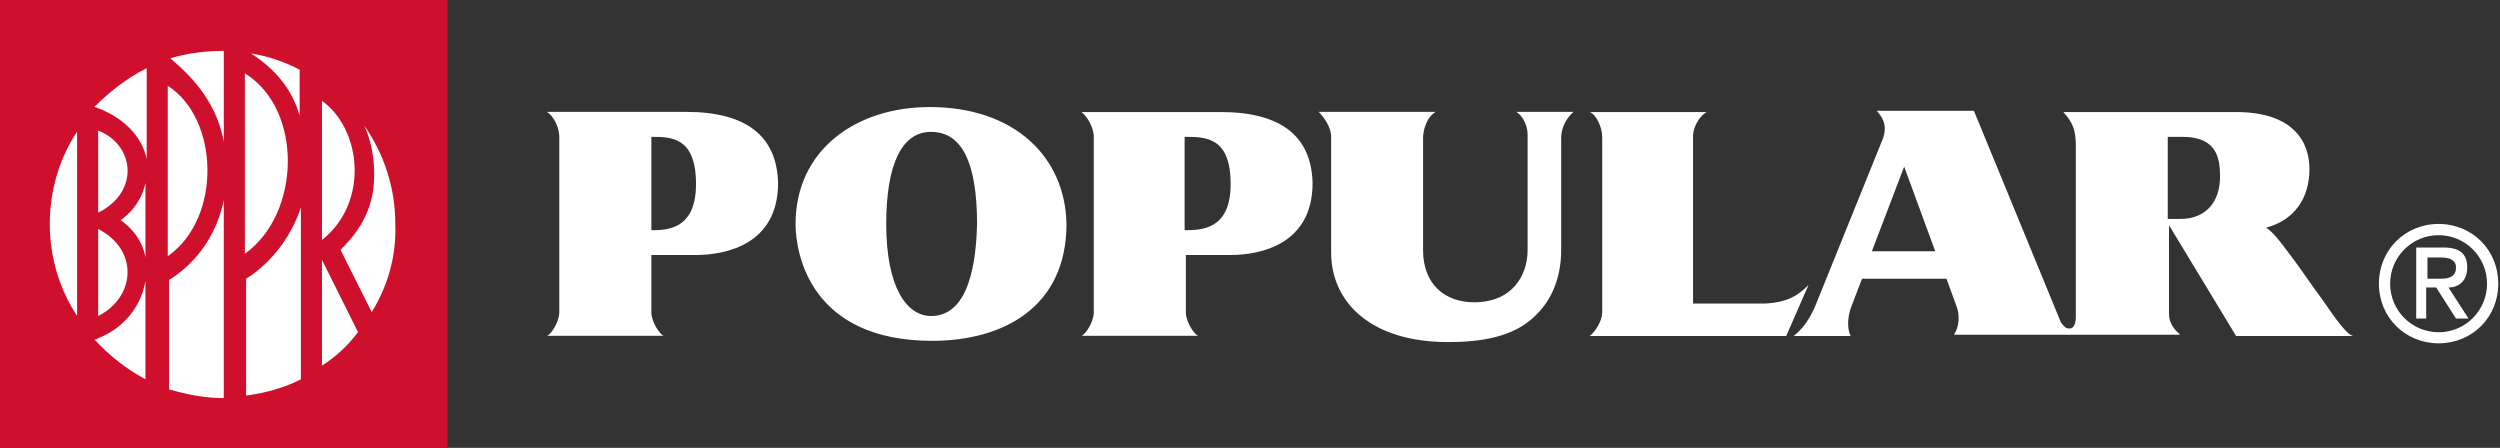 <svg version="1.2" xmlns="http://www.w3.org/2000/svg" viewBox="0 0 1602 287" width="1602" height="287">
	<rect x="0" y="0" width="1602" height="287" fill="#333333" stroke="none"/>
	<title>logo-popular-svg</title>
	<style>
		.s0 { fill: #ffffff } 
		.s1 { fill: #cf102d } 
	</style>
	<g id="Layer">
		<path id="Layer" class="s0" d="m4 4h278.8v279h-278.8z" />
		<g id="Layer">
		</g>
		<path id="Layer" fill-rule="evenodd" class="s1" d="m0 0h286.7v287h-286.7zm62.9 146.7v55.8c23.9-12 26.3-42.3 0-55.8zm0-63v52.6c27.1-13.5 23.1-43.8 0-52.6zm30.3 81.3v-47.8c-3.2 15.9-15.9 23.9-15.9 23.9c2.4 1.6 13.5 9.6 15.9 23.9zm14.3-0.8c35.1-24.7 32.7-88.5 0-109.2zm0.8 15.2v70.1c11.2 3.2 22.3 5.6 35.1 5.6v-126.8c-6.4 31.1-27.1 46.3-35.1 51.1zm48.6-16.8c35.9-25.5 37.5-92.5 0-115.6zm0.8 16v74.9c12-1.6 23.9-4.8 35.1-10.4v-110c-8.8 26.3-27.1 40.7-35.1 45.5zm34.3-104.5v-29.5c-9.6-4.8-20-8.7-31.1-10.3c15.9 10.3 26.3 23.1 31.1 39.8zm14.3 79.7c30.3-23.9 25.5-70.9 0-89.2zm-62.9-121.2c-12 0-23.9 1.6-34.3 4.8c18.3 15.1 30.3 31.9 34.3 53.4zm-82.9 35.9c12 3.9 29.5 14.3 33.5 33.4v-58.2c-12.8 6.4-23.9 15.2-33.5 24.8zm-28.6 74.9c0 21.5 6.3 42.2 17.5 59v-118c-11.2 16.7-17.5 37.5-17.5 59zm61.3 99.6v-62.9c-3.2 18.3-15.9 31.1-30.3 36.6c0 0-0.8 0.8-1.6 0.8h-0.8c9.6 10.4 20.7 19.2 32.7 25.5zm136.2-30.2l-23.1-46.3v67.8c8.8-5.6 16.7-12.8 23.1-21.5zm23.9-69.4c0-23.1-7.2-44.7-19.9-63c4 8.8 6.4 19.1 6.4 31.9c0 23.9-12 38.3-21.6 47.8l20 39.9c10.3-16.7 15.9-35.9 15.1-56.6z" />
		<path id="Layer" fill-rule="evenodd" class="s0" d="m498.6 117.2c0 39.9-34.2 46.2-52.6 46.2h-28.6v36.7c0 6.4 5.6 14.4 7.9 15.1h-74.8c2.4-0.7 7.9-8.7 7.9-15.1v-112.4c0-6.4-3.9-13.6-7.9-16h89.2c38.2 0 58.1 15.2 58.9 45.5zm-52.6 0.8c0-30.3-15.9-30.3-28.6-30.3v59.8c9.5 0 28.6 0 28.6-29.5zm237.4 25.5c0 53.4-40.6 74.9-86 74.9c-78.1 0-87.6-55.8-87.6-74.9c0-47 38.2-74.9 86-74.9c54.2 0 86.8 31.9 87.6 74.9zm-57.3 0c0-39.1-9.6-59-29.5-59c-19.1 0-28.7 21.5-28.7 59c0 41.5 13.6 59 28.7 59c20.7 0 28.7-24.7 29.5-59zm215-26.3c0 39.9-34.2 46.2-52.5 46.2h-28.7v36.7c0 6.4 5.6 14.4 7.9 15.1h-74.8c2.4-0.7 7.9-8.7 7.9-15.1v-112.4c0-6.4-4.7-13.6-7.9-15.9h89.2c38.2 0 58.1 15.1 58.9 45.4zm-52.5 0.8c0-30.3-16-30.3-29.5-30.3v59.8c10.3 0 29.5 0 29.5-29.5zm370.3 64.6l-14.3 32.7h-125.9c2.4-1.6 8-8.8 8-15.2v-112.4c0-6.4-4-14.4-8-15.9h74.9c-4 2.3-7.9 7.9-8.7 14.3v108.4h46.2c15.1-0.8 21.5-5.6 27.8-11.9zm231 18.3c0 8 5.6 12 7.2 13.6h-145c3.2-4.8 4-12 1.6-18.4l-6.4-17.5h-54.1l-6.4 16.7c-4 9.6-2.4 17.6-0.8 20h-36.6c4.8-4 8.7-8 13.5-18.4l43.8-108.4c3.2-9.6-1.6-14.4-4-17.5h62.2l55.7 135.5c2.4 3.2 3.2 4 5.6 4c4 0 4-6.4 4-8v-108.4c0-10.4-1.6-15.2-8-22.3h110.7c35.9 0 47 18.3 47 36.6c0 18.4-9.5 32.7-27.8 37.5c3.9 2.4 7.9 7.2 16.7 19.1c3.2 4 13.5 19.2 18.3 25.5c4.8 6.4 15.1 23.2 20.7 24.8h-74.9l-43-71zm-0.8-113.2v52.6h8c16.7 0 25.5-11.2 25.5-27.1c0-11.2-1.6-25.5-23.9-25.5zm-149 73.3l-19.9-54.2l-20.7 54.2zm-231.8-89.3c-5.5 4.8-7.9 11.2-7.9 16.8v71.7c0 19.2-7.2 32.7-15.2 40.7c-11.9 12.8-30.2 18.3-57.3 18.3c-49.4 0-74.9-25.5-74.9-57.4v-74.1c0-6.4-4.8-12.8-8-16h74.9c-6.4 4-8 12.8-8 16.8v71.7c0 22.4 14.4 33.5 32.7 33.5c24.7 0 34.3-17.5 34.3-33.5v-74.1c0-5.6-3.2-12-7.2-14.4zm554.4 71.8c21.5 0 38.2 16.7 38.2 38.3c0 21.5-16.7 38.2-38.2 38.2c-21.5 0-38.3-16.7-38.3-38.2c0-21.6 16.8-38.3 38.3-38.3zm31 38.3c0-17.2-13.9-31.1-31-31.1c-17.2 0-31.1 13.9-31.1 31.1c0 17.2 13.9 31.1 31.1 31.1c17.1 0 31-13.9 31-31.1zm-45.4 22.3v-45.5h17.5c10.4 0 15.2 4 15.2 12.8c0 8-4.8 12.8-12 12.8l12.8 19.9h-8l-12.7-19.9h-6.4v19.9zm7.2-25.5h8.7c5.6 0 9.6-1.6 9.6-7.2c0-4.8-4-6.4-9.6-6.4h-8.7z" />
	</g>
</svg>